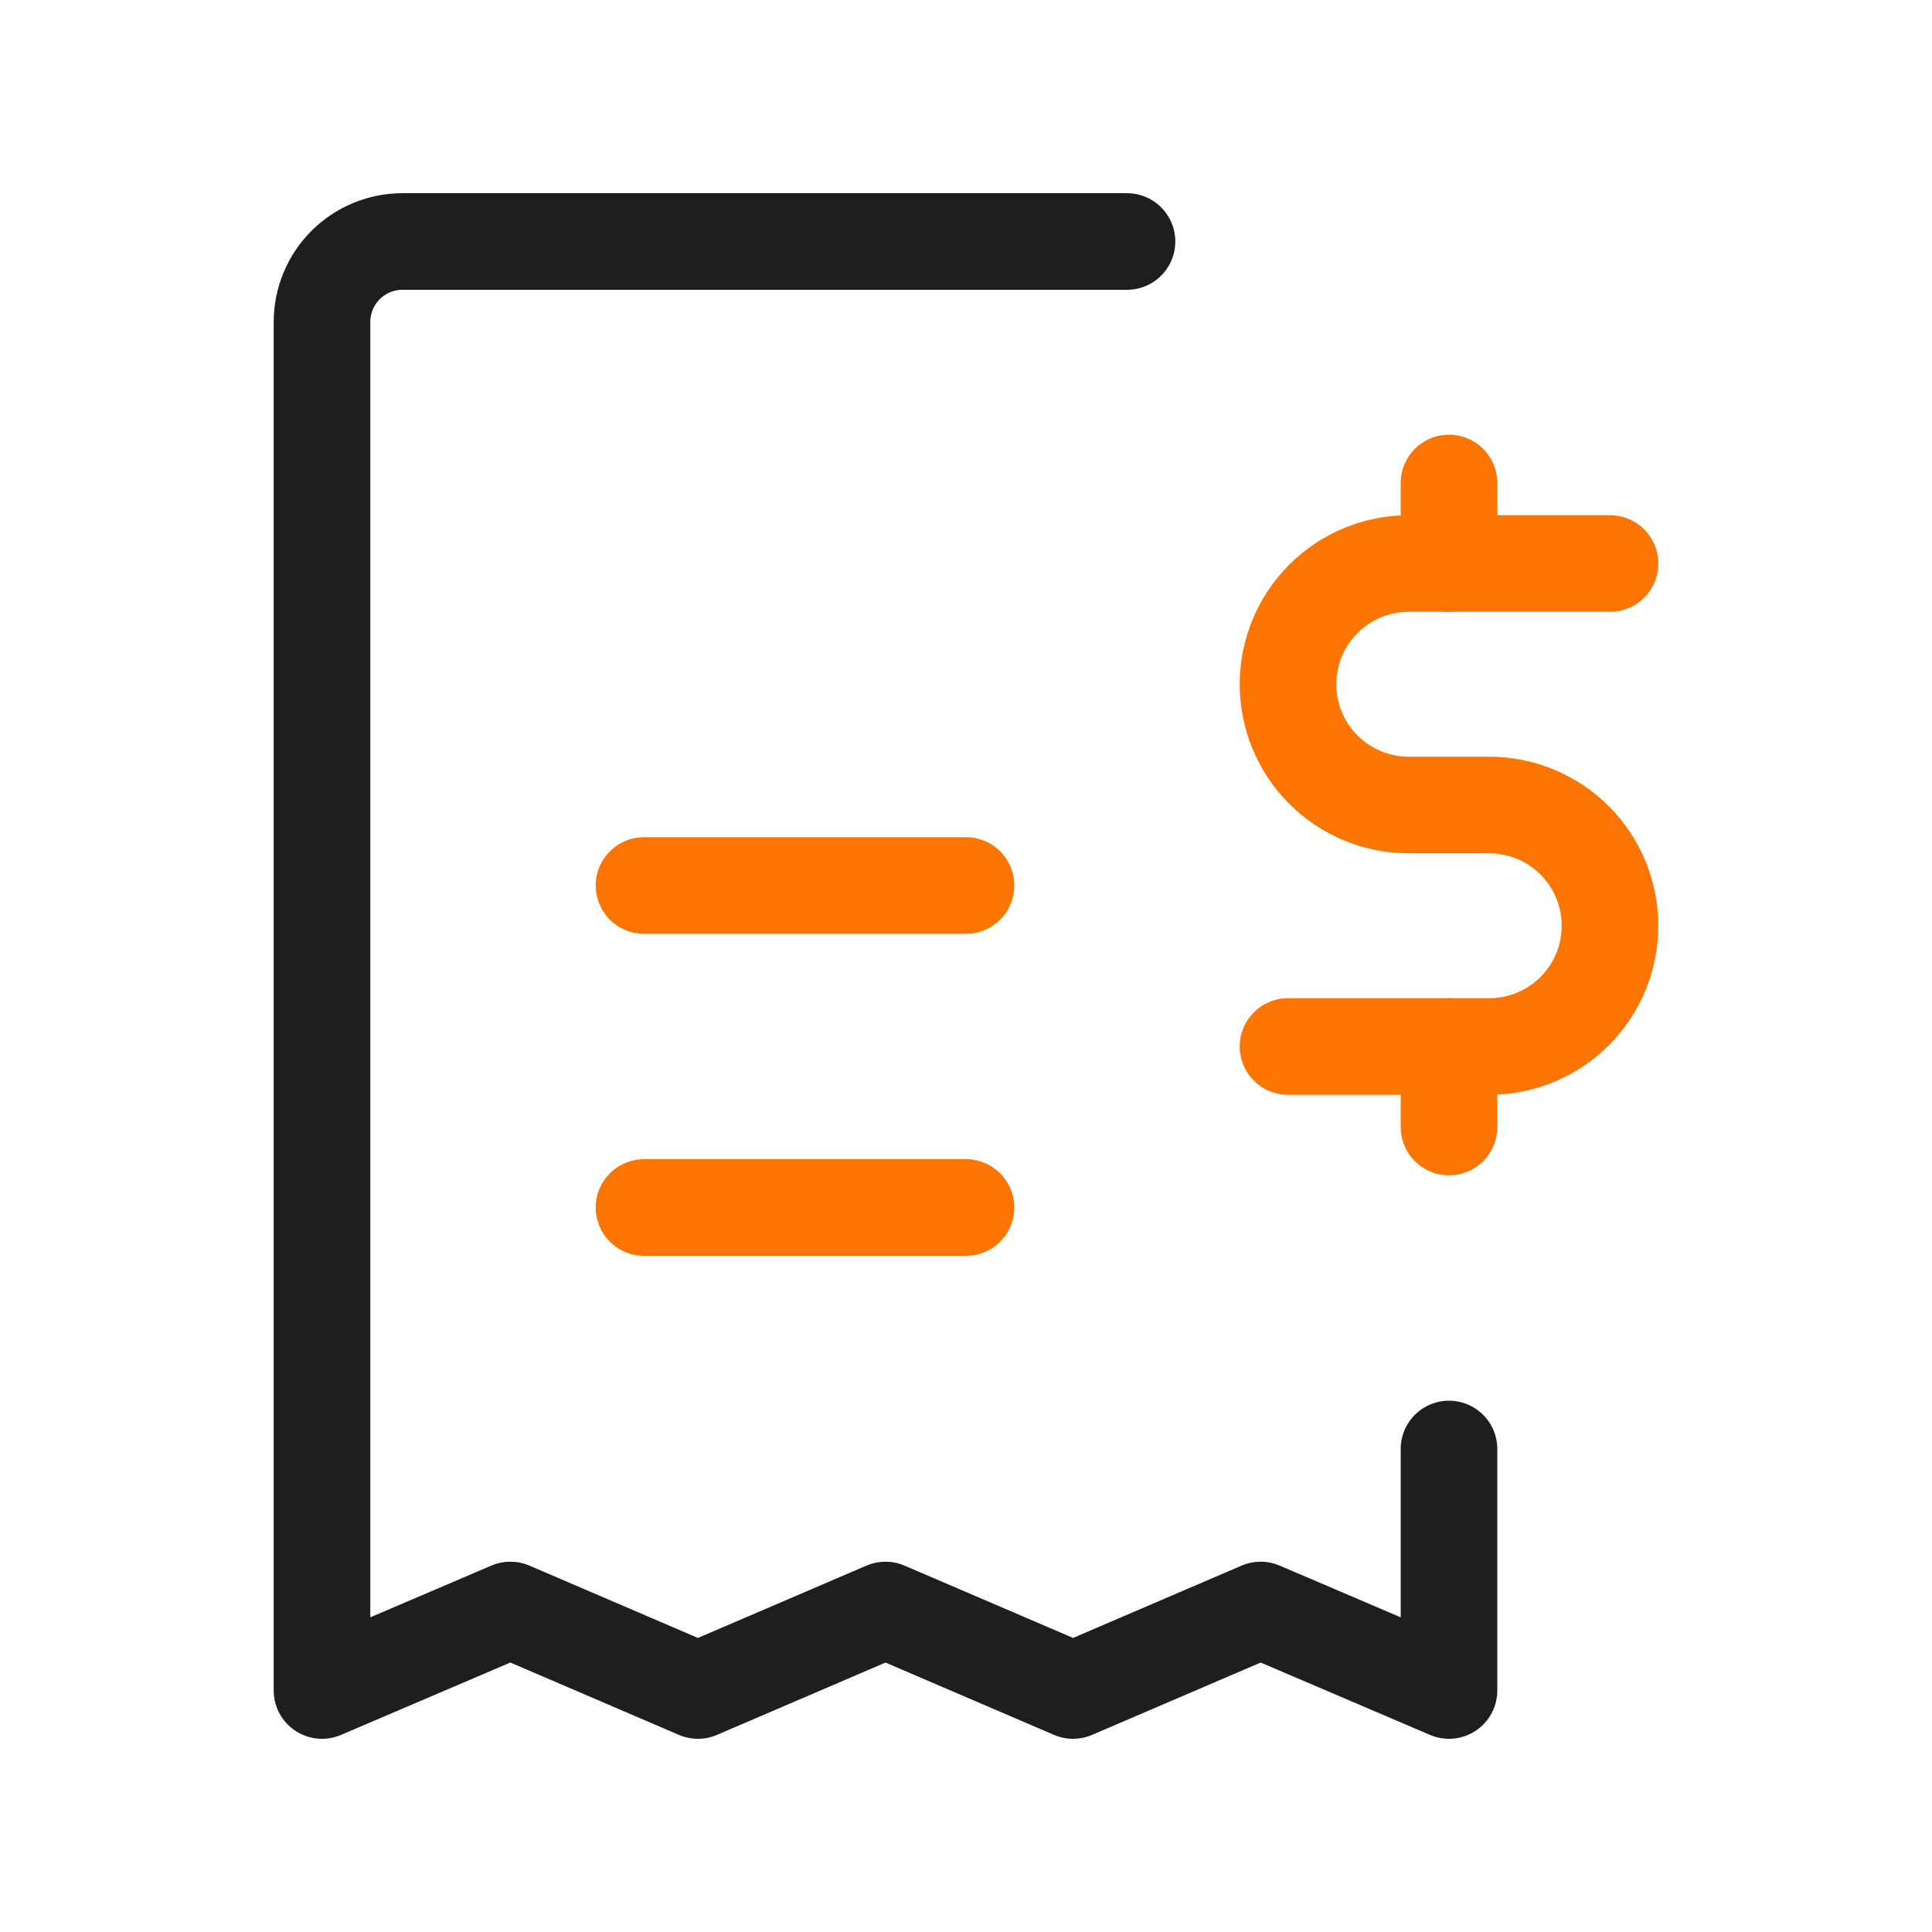 <svg width="60" height="60" viewBox="0 0 60 60" fill="none" xmlns="http://www.w3.org/2000/svg">
<path d="M40 32.5H46.25C47.245 32.5 48.198 32.105 48.902 31.402C49.605 30.698 50 29.745 50 28.75C50 27.755 49.605 26.802 48.902 26.098C48.198 25.395 47.245 25 46.25 25H43.75C42.755 25 41.802 24.605 41.098 23.902C40.395 23.198 40 22.245 40 21.25C40 20.255 40.395 19.302 41.098 18.598C41.802 17.895 42.755 17.5 43.75 17.5H50" stroke="#FC7500" stroke-width="3" stroke-linecap="round" stroke-linejoin="round"/>
<path d="M45 17.5V15M45 35V32.5M30 37.5H20M30 27.5H20" stroke="#FC7500" stroke-width="3" stroke-linecap="round" stroke-linejoin="round"/>
<path d="M35 7.5H12.5C11.837 7.5 11.201 7.763 10.732 8.232C10.263 8.701 10 9.337 10 10V52.5L15.85 50L21.675 52.5L27.5 50L33.325 52.5L39.15 50L45 52.5V45" stroke="#1E1E1E" stroke-width="3" stroke-linecap="round" stroke-linejoin="round"/>
</svg>
